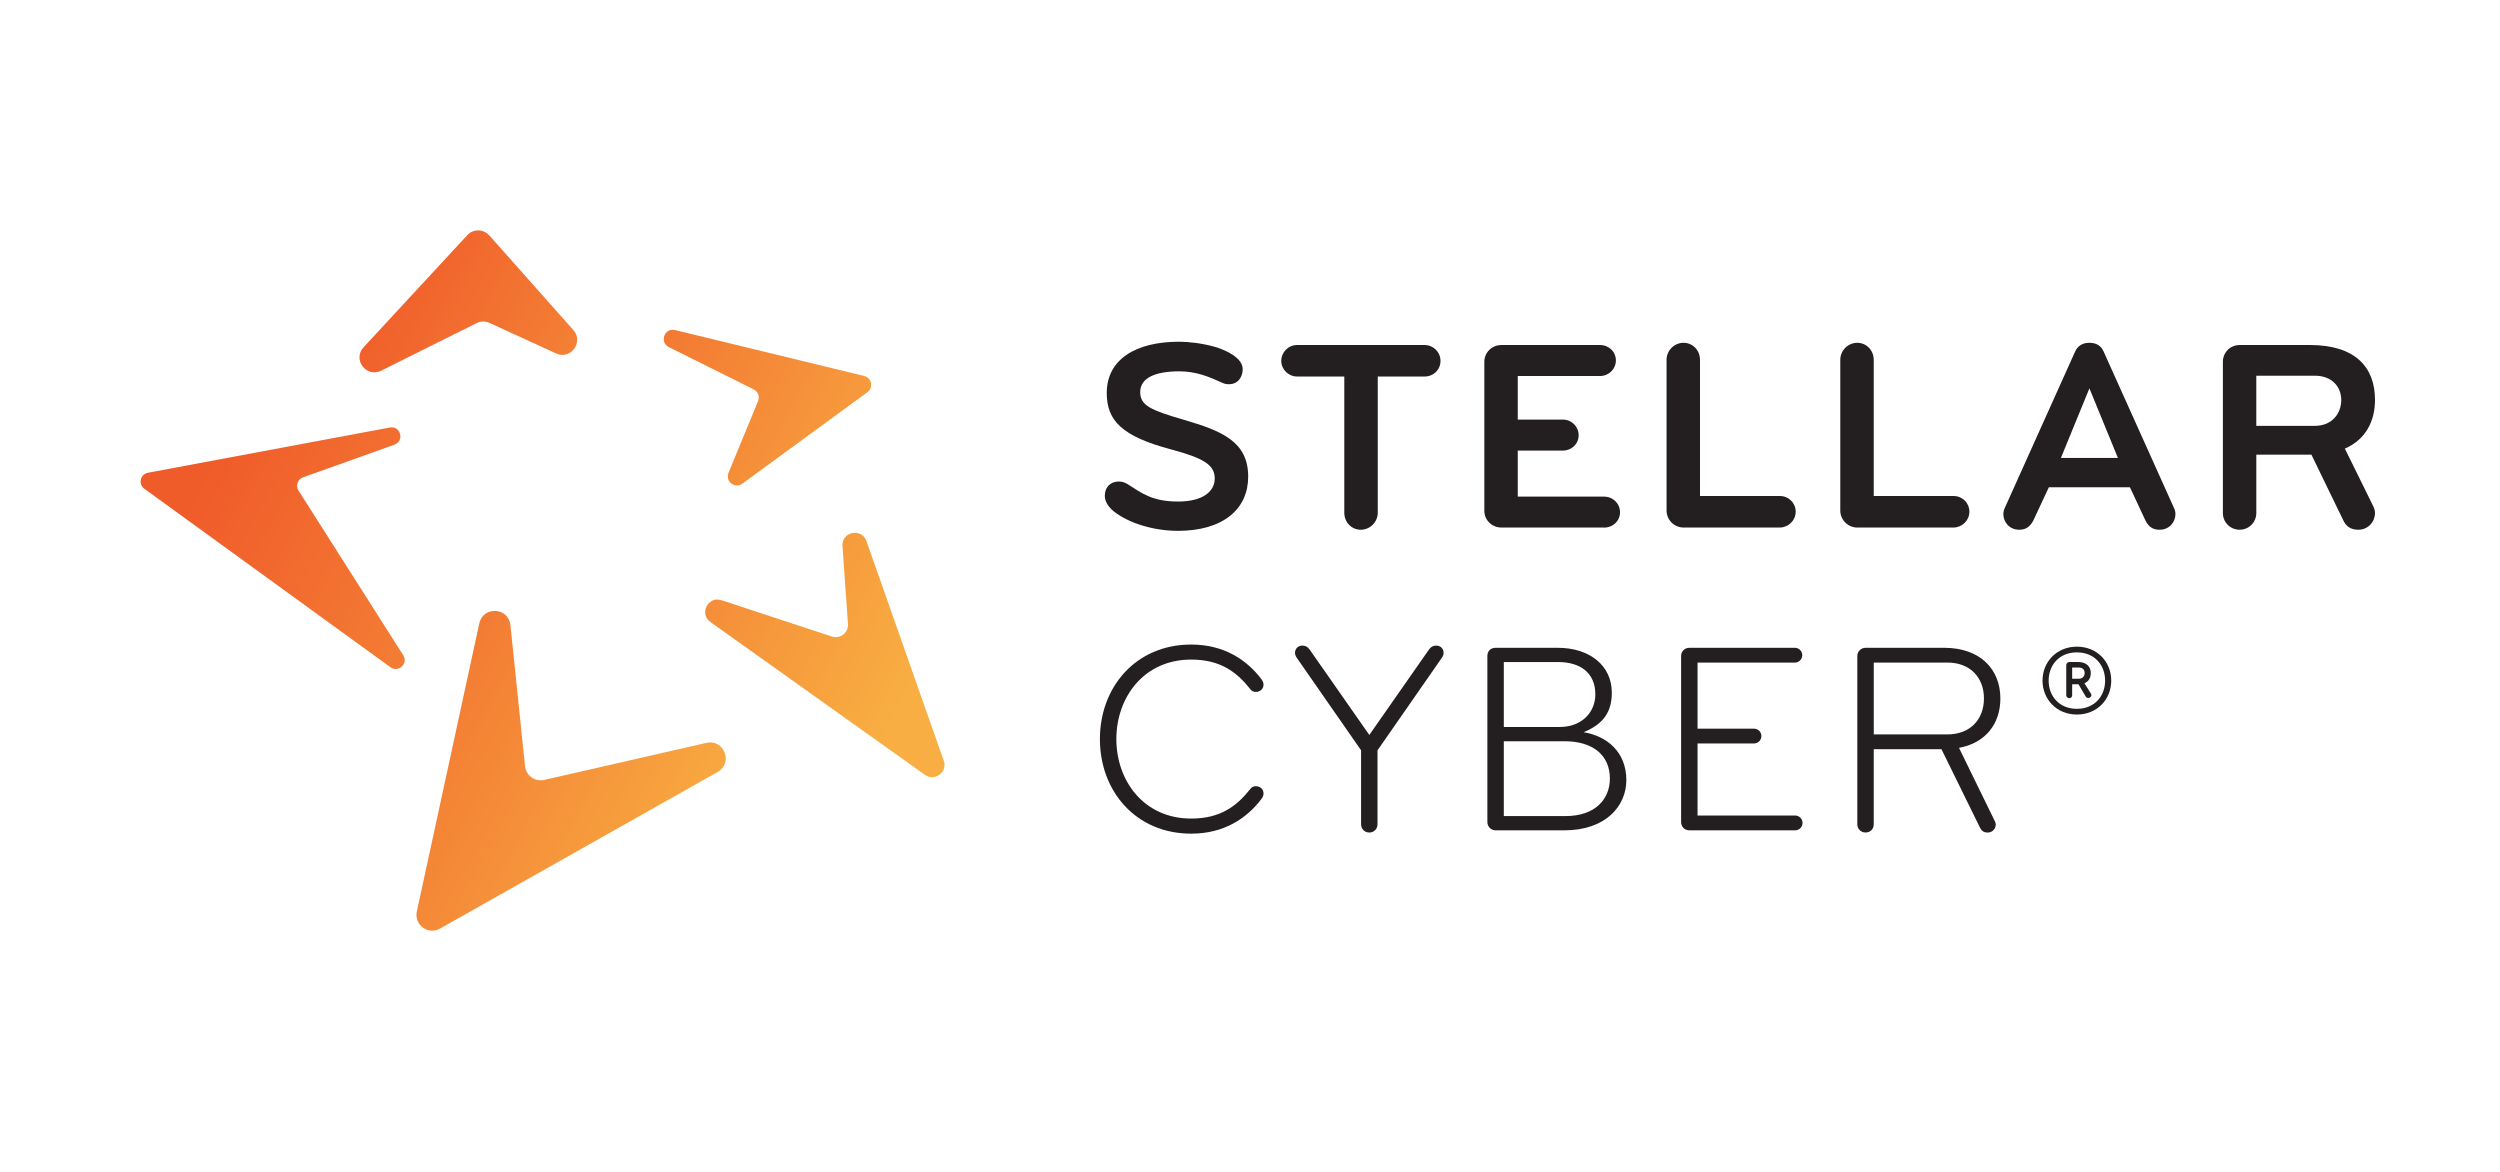 <svg width="160" height="75" viewBox="0 0 160 75" fill="none" xmlns="http://www.w3.org/2000/svg">
<rect width="160" height="75" fill="white"/>
<path d="M75.356 33.973C73.935 33.973 72.322 33.535 71.304 32.746C70.953 32.465 70.708 32.115 70.708 31.728C70.708 31.184 71.059 30.817 71.603 30.817C71.796 30.817 71.971 30.869 72.147 30.974C73.094 31.571 73.744 32.098 75.392 32.098C77.041 32.098 77.743 31.413 77.743 30.624C77.743 29.764 77.058 29.326 74.954 28.763C71.779 27.922 70.832 26.904 70.832 25.15C70.832 23.011 72.674 21.87 75.463 21.87C76.094 21.87 76.954 21.975 77.708 22.186C78.516 22.415 79.533 22.923 79.533 23.625C79.533 24.099 79.253 24.59 78.656 24.59C78.517 24.59 78.376 24.572 78.235 24.503C77.428 24.135 76.586 23.766 75.481 23.766C73.92 23.766 72.973 24.188 72.973 25.099C72.973 25.959 73.675 26.258 75.779 26.871C78.181 27.573 79.884 28.256 79.884 30.503C79.884 32.538 78.341 33.976 75.359 33.976L75.356 33.973Z" fill="#231F20"/>
<path d="M91.177 24.097H88.176V32.815C88.176 33.411 87.686 33.903 87.088 33.903C86.49 33.903 86.035 33.413 86.035 32.815V24.097H83.018C82.457 24.097 82.001 23.642 82.001 23.098C82.001 22.554 82.439 22.081 83.018 22.081H91.175C91.736 22.081 92.192 22.537 92.192 23.098C92.192 23.659 91.754 24.097 91.175 24.097H91.177Z" fill="#231F20"/>
<path d="M102.663 33.763H96.085C95.489 33.763 94.997 33.29 94.997 32.694V23.152C94.997 22.555 95.487 22.082 96.085 22.082H102.4C102.96 22.082 103.417 22.503 103.417 23.064C103.417 23.625 102.962 24.065 102.4 24.065H97.137V26.854H100.032C100.576 26.854 101.033 27.292 101.033 27.855C101.033 28.417 100.576 28.837 100.032 28.837H97.137V31.784H102.663C103.224 31.784 103.681 32.222 103.681 32.784C103.681 33.347 103.224 33.767 102.663 33.767V33.763Z" fill="#231F20"/>
<path d="M107.748 33.763C107.152 33.763 106.66 33.273 106.66 32.675V23.027C106.66 22.431 107.15 21.939 107.748 21.939C108.345 21.939 108.8 22.43 108.8 23.027V31.745H113.923C114.467 31.745 114.924 32.184 114.924 32.746C114.924 33.308 114.467 33.747 113.923 33.763H107.748Z" fill="#231F20"/>
<path d="M118.866 33.763C118.27 33.763 117.778 33.273 117.778 32.675V23.027C117.778 22.431 118.27 21.939 118.866 21.939C119.462 21.939 119.919 22.43 119.919 23.027V31.745H125.04C125.584 31.745 126.041 32.184 126.041 32.746C126.041 33.308 125.586 33.747 125.04 33.763H118.866Z" fill="#231F20"/>
<path d="M136.319 31.184H131.127L130.127 33.325C129.934 33.676 129.689 33.903 129.232 33.903C128.601 33.903 128.214 33.413 128.214 32.902C128.214 32.763 128.25 32.622 128.319 32.481L132.808 22.5C132.966 22.149 133.265 21.939 133.72 21.939C134.175 21.939 134.474 22.133 134.632 22.5L139.122 32.481C139.192 32.622 139.228 32.761 139.228 32.902C139.228 33.411 138.842 33.903 138.21 33.903C137.754 33.903 137.508 33.693 137.315 33.325L136.315 31.184H136.319ZM133.723 24.853L131.898 29.309H135.547L133.722 24.853H133.723Z" fill="#231F20"/>
<path d="M151.999 32.833C151.999 33.377 151.577 33.903 150.929 33.903C150.456 33.903 150.157 33.693 149.982 33.325L147.93 29.097H144.404V32.833C144.404 33.429 143.931 33.903 143.335 33.903C142.739 33.903 142.265 33.429 142.265 32.833V23.15C142.265 22.554 142.739 22.081 143.335 22.081H147.843C150.755 22.081 152 23.519 152 25.59C152 26.958 151.404 28.133 150.071 28.711L151.878 32.378C151.948 32.518 152 32.677 152 32.833H151.999ZM148.139 24.045H144.403V27.255H148.139C149.314 27.255 149.84 26.396 149.84 25.607C149.84 24.817 149.314 24.045 148.139 24.045Z" fill="#231F20"/>
<path d="M80.725 43.459C80.796 43.565 80.866 43.67 80.866 43.81C80.866 44.09 80.655 44.283 80.374 44.283C80.217 44.283 80.111 44.231 80.007 44.09C79.13 42.985 78.078 42.213 76.236 42.213C73.201 42.213 71.447 44.634 71.447 47.301C71.447 49.967 73.201 52.388 76.236 52.388C78.078 52.388 79.13 51.616 80.007 50.511C80.112 50.371 80.218 50.318 80.374 50.318C80.655 50.318 80.866 50.511 80.866 50.791C80.866 50.932 80.796 51.037 80.725 51.142C79.778 52.388 78.323 53.354 76.236 53.354C72.693 53.354 70.394 50.635 70.394 47.302C70.394 43.969 72.693 41.251 76.236 41.251C78.323 41.251 79.778 42.215 80.725 43.46V43.459Z" fill="#231F20"/>
<path d="M88.16 48.019V52.756C88.16 53.055 87.932 53.282 87.635 53.282C87.338 53.282 87.109 53.053 87.109 52.756V48.019L82.987 42.09C82.917 41.985 82.881 41.879 82.881 41.792C82.881 41.493 83.093 41.318 83.355 41.318C83.529 41.318 83.689 41.389 83.811 41.563L87.636 47.037L91.46 41.563C91.582 41.389 91.74 41.318 91.916 41.318C92.18 41.318 92.39 41.493 92.39 41.792C92.39 41.879 92.355 41.985 92.284 42.09L88.162 48.019H88.16Z" fill="#231F20"/>
<path d="M100.121 53.141H95.718C95.419 53.141 95.192 52.895 95.192 52.615V41.985C95.192 41.686 95.385 41.459 95.718 41.459H99.701C101.7 41.459 103.156 42.564 103.156 44.335C103.156 45.528 102.647 46.335 101.35 46.861C102.841 47.106 104.086 48.123 104.086 49.93C104.086 51.579 102.772 53.141 100.122 53.141H100.121ZM99.718 42.371H96.244V46.528H99.805C101.278 46.528 102.102 45.546 102.102 44.441C102.102 43.091 101.173 42.371 99.716 42.371H99.718ZM96.244 47.44V52.229H100.191C102.085 52.229 103.032 51.158 103.032 49.826C103.032 48.317 101.927 47.44 100.137 47.44H96.244Z" fill="#231F20"/>
<path d="M108.644 52.194H114.889C115.152 52.194 115.362 52.405 115.362 52.667C115.362 52.929 115.151 53.141 114.889 53.141H108.117C107.818 53.141 107.591 52.912 107.591 52.615V41.985C107.591 41.686 107.82 41.459 108.117 41.459H114.87C115.134 41.459 115.344 41.671 115.344 41.933C115.344 42.195 115.132 42.406 114.87 42.406H108.643V46.634H112.256C112.519 46.634 112.729 46.844 112.729 47.108C112.729 47.371 112.519 47.581 112.256 47.581H108.643V52.195L108.644 52.194Z" fill="#231F20"/>
<path d="M125.376 47.861L127.656 52.528C127.692 52.598 127.727 52.685 127.727 52.773C127.727 53.036 127.517 53.282 127.218 53.282C126.955 53.282 126.832 53.177 126.726 52.983L124.253 47.949H119.919V52.754C119.919 53.053 119.709 53.28 119.394 53.28C119.095 53.28 118.868 53.052 118.868 52.754V41.985C118.868 41.686 119.115 41.459 119.394 41.459H124.429C126.745 41.459 128.024 42.844 128.024 44.705C128.024 46.301 127.096 47.546 125.376 47.863V47.861ZM124.639 42.406H119.921V47.002H124.639C126.095 47.002 126.973 46.038 126.973 44.703C126.973 43.368 126.096 42.405 124.639 42.405V42.406Z" fill="#231F20"/>
<path d="M132.92 45.731C131.638 45.731 130.721 44.763 130.721 43.559C130.721 42.354 131.638 41.386 132.92 41.386C134.203 41.386 135.119 42.342 135.119 43.559C135.119 44.775 134.203 45.731 132.92 45.731ZM132.92 41.752C131.782 41.752 131.113 42.576 131.113 43.559C131.113 44.541 131.782 45.365 132.92 45.365C134.059 45.365 134.727 44.541 134.727 43.559C134.727 42.576 134.059 41.752 132.92 41.752ZM133.404 43.729L133.823 44.397C133.835 44.423 133.849 44.449 133.849 44.501C133.849 44.579 133.757 44.671 133.653 44.671C133.561 44.671 133.509 44.619 133.47 44.553L133.024 43.794H132.618V44.515C132.618 44.593 132.54 44.685 132.436 44.685C132.332 44.685 132.24 44.593 132.24 44.515V42.564C132.24 42.46 132.332 42.368 132.436 42.368H132.998C133.522 42.368 133.81 42.656 133.81 43.074C133.81 43.376 133.68 43.611 133.404 43.729ZM132.618 42.72V43.441H133.037C133.285 43.441 133.417 43.27 133.417 43.074C133.417 42.864 133.286 42.72 133.037 42.72H132.618Z" fill="#231F20"/>
<path d="M31.315 15.065L36.696 21.124C37.379 21.893 36.524 23.047 35.589 22.62L31.325 20.665C31.064 20.545 30.762 20.55 30.505 20.678L24.389 23.725C23.443 24.195 22.55 23.003 23.267 22.228L29.905 15.051C30.287 14.639 30.941 14.645 31.314 15.067L31.315 15.065Z" fill="url(#paint0_linear_521_1826)"/>
<path d="M32.667 40.005L33.602 49.035C33.665 49.638 34.241 50.051 34.831 49.915L45.207 47.543C46.343 47.284 46.942 48.834 45.929 49.406L28.161 59.429C27.402 59.857 26.493 59.187 26.677 58.337L30.675 39.895C30.919 38.773 32.548 38.862 32.666 40.005H32.667Z" fill="url(#paint1_linear_521_1826)"/>
<path d="M25.245 28.458L19.391 30.55C19.047 30.673 18.906 31.085 19.102 31.393L25.808 41.937C26.145 42.467 25.501 43.074 24.991 42.705L9.236 31.278C8.83 30.984 8.974 30.348 9.466 30.256L24.948 27.361C25.639 27.232 25.906 28.222 25.245 28.458Z" fill="url(#paint2_linear_521_1826)"/>
<path d="M42.806 22.215L48.239 24.922C48.513 25.058 48.636 25.384 48.517 25.668L46.625 30.259C46.4 30.804 47.034 31.302 47.511 30.953L55.513 25.101C55.914 24.807 55.789 24.178 55.306 24.062L43.205 21.124C42.527 20.96 42.183 21.904 42.806 22.215Z" fill="url(#paint3_linear_521_1826)"/>
<path d="M46.171 38.413L53.236 40.737C53.769 40.912 54.31 40.492 54.27 39.933L53.919 34.943C53.855 34.026 55.145 33.759 55.451 34.626L60.401 48.686C60.657 49.412 59.826 50.039 59.198 49.592L45.466 39.809C44.729 39.283 45.312 38.132 46.171 38.416V38.413Z" fill="url(#paint4_linear_521_1826)"/>
<defs>
<linearGradient id="paint0_linear_521_1826" x1="20.337" y1="15.618" x2="51.121" y2="31.882" gradientUnits="userSpaceOnUse">
<stop offset="0.11" stop-color="#F05B2A"/>
<stop offset="1" stop-color="#F8AE42"/>
</linearGradient>
<linearGradient id="paint1_linear_521_1826" x1="11.163" y1="39.553" x2="44.818" y2="57.332" gradientUnits="userSpaceOnUse">
<stop offset="0.11" stop-color="#F05B2A"/>
<stop offset="1" stop-color="#F8AE42"/>
</linearGradient>
<linearGradient id="paint2_linear_521_1826" x1="9.288" y1="26.678" x2="50.222" y2="48.304" gradientUnits="userSpaceOnUse">
<stop offset="0.11" stop-color="#F05B2A"/>
<stop offset="1" stop-color="#F8AE42"/>
</linearGradient>
<linearGradient id="paint3_linear_521_1826" x1="27.582" y1="15.096" x2="60.446" y2="32.456" gradientUnits="userSpaceOnUse">
<stop offset="0.11" stop-color="#F05B2A"/>
<stop offset="1" stop-color="#F8AE42"/>
</linearGradient>
<linearGradient id="paint4_linear_521_1826" x1="23.524" y1="24.131" x2="58.855" y2="42.795" gradientUnits="userSpaceOnUse">
<stop offset="0.11" stop-color="#F05B2A"/>
<stop offset="1" stop-color="#F8AE42"/>
</linearGradient>
</defs>
</svg>
